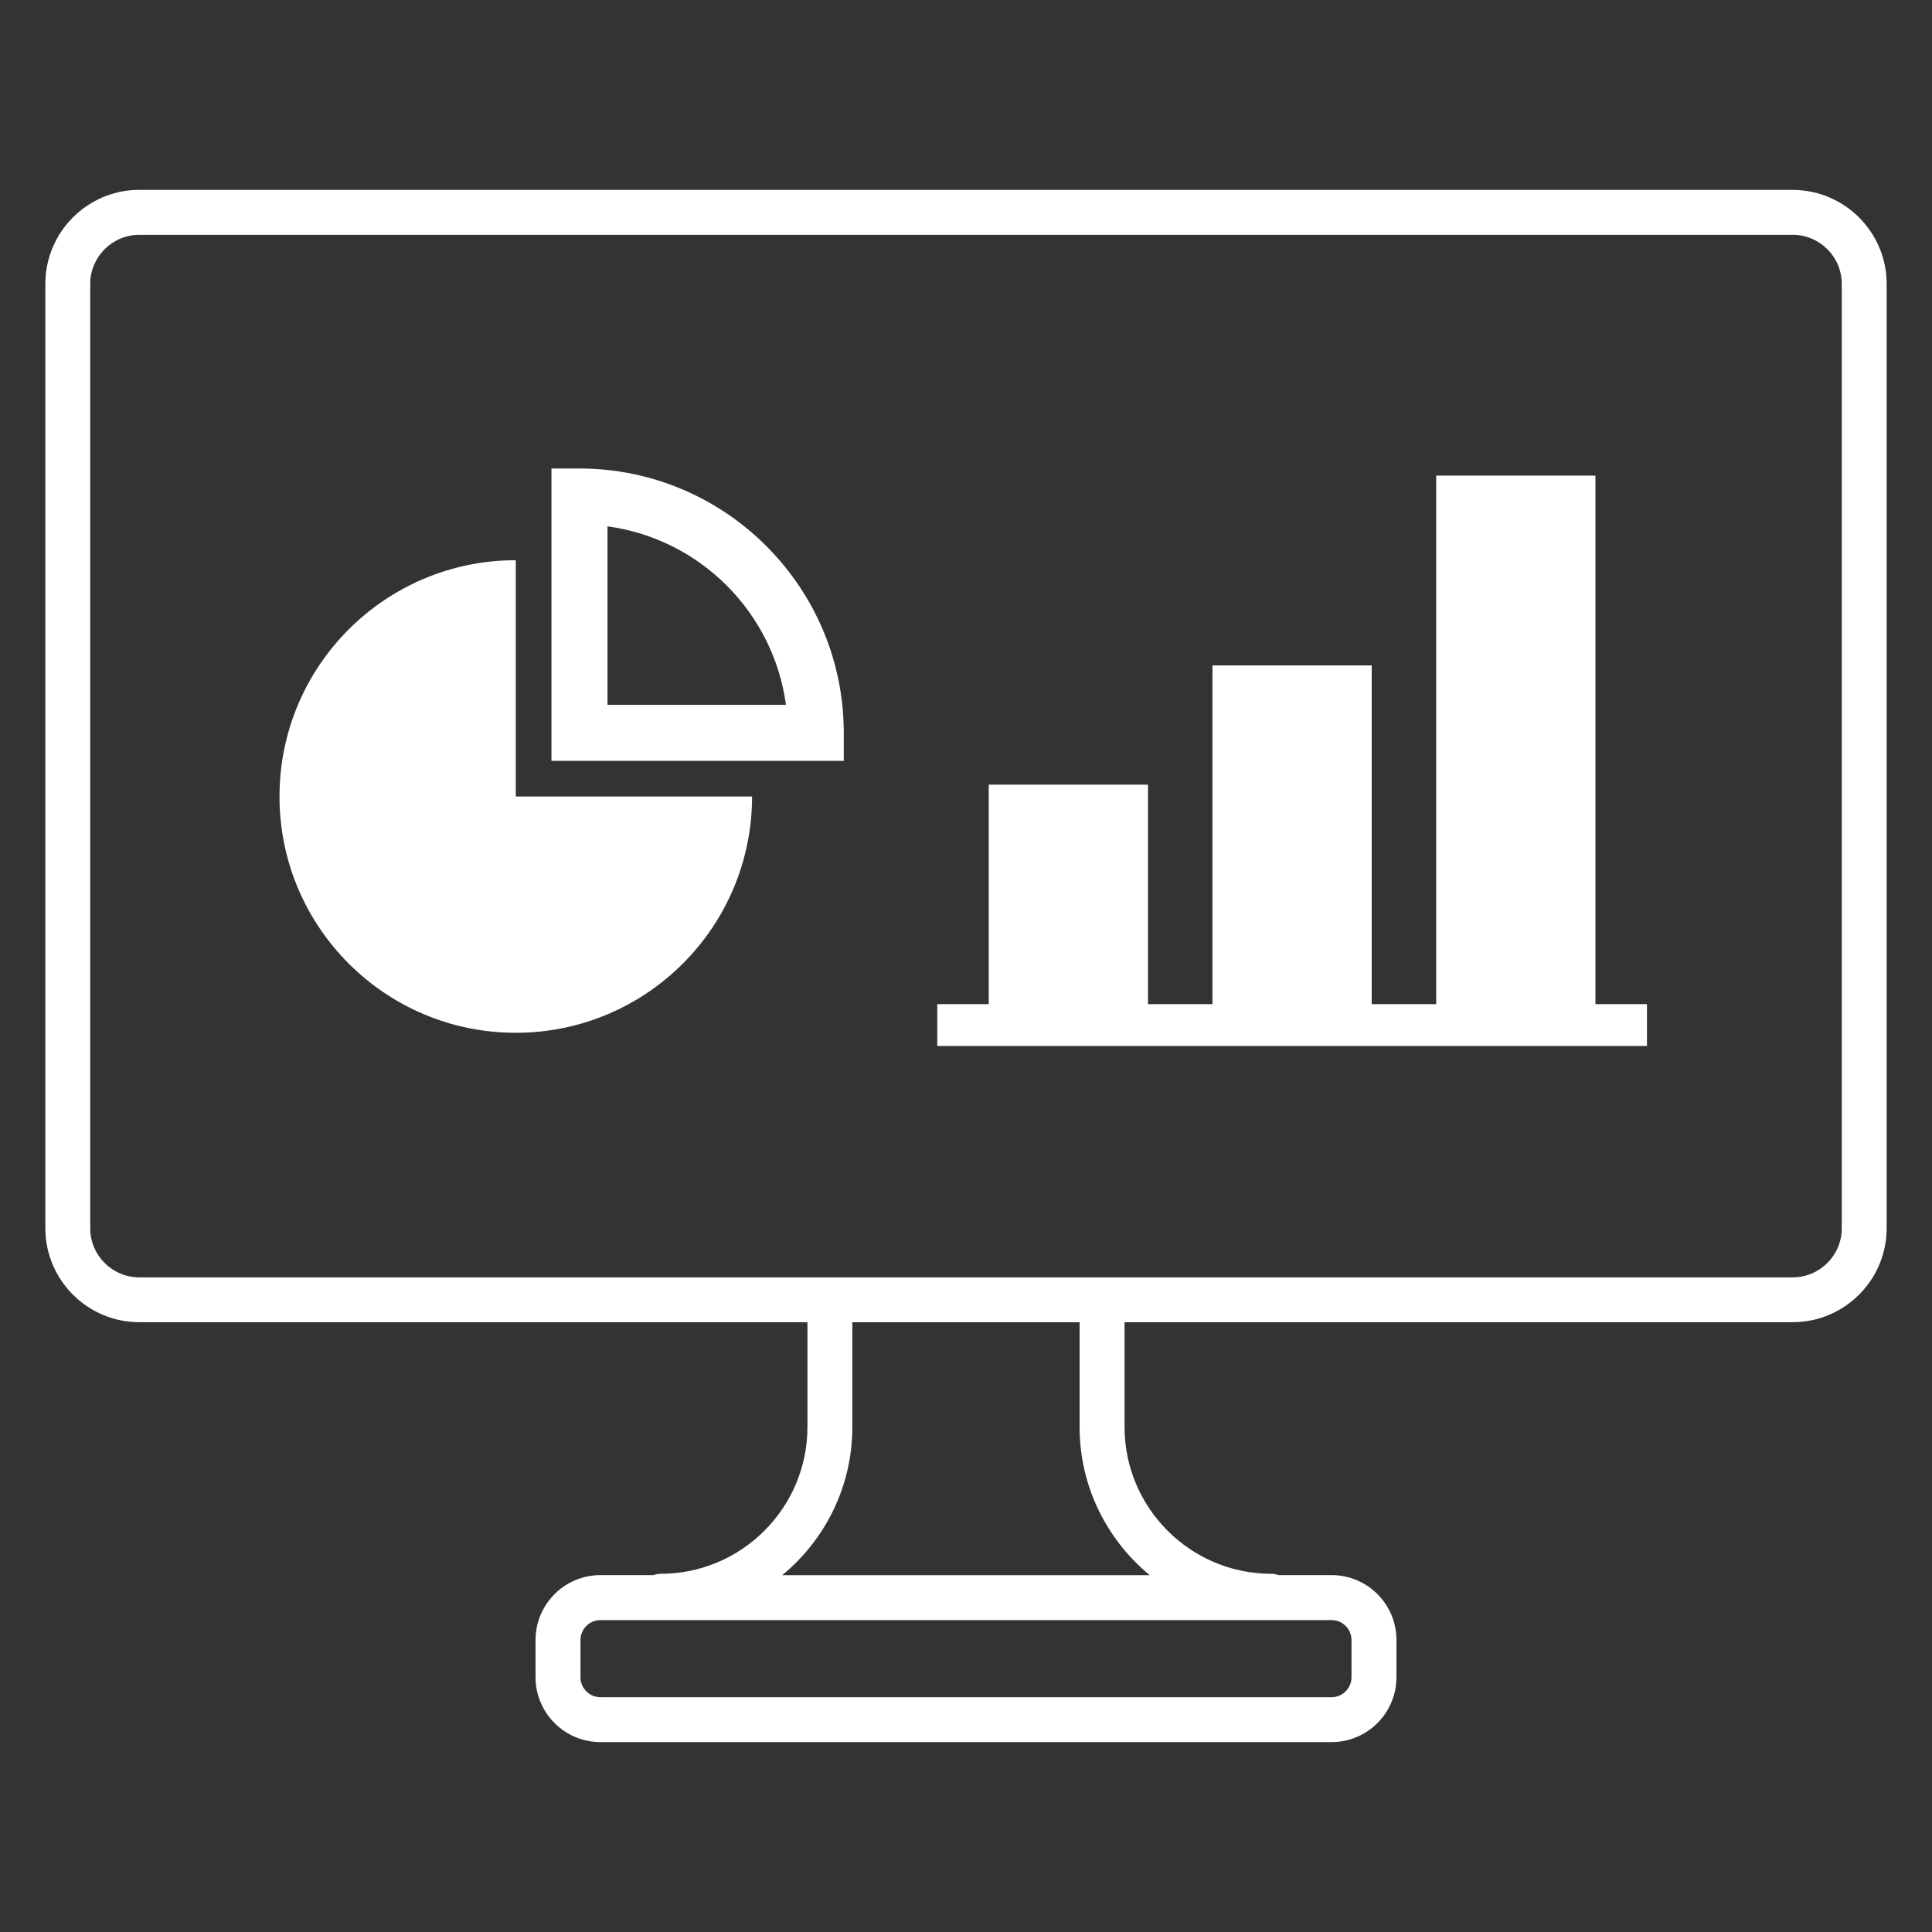 <?xml version="1.0" encoding="UTF-8"?>
<svg xmlns="http://www.w3.org/2000/svg" version="1.1" viewBox="0 0 300 300">
  <rect x="0" y="0" width="300" height="300" fill="#333333" stroke="none"/>
  <defs>
    <style>
      .cls-1 {
        fill: #fff;
      }

      .cls-2 {
        fill: none;
        stroke: #fff;
        stroke-miterlimit: 10;
        stroke-width: 5px;
      }

      .cls-3 {
        display: none;
      }
    </style>
  </defs>
  <!-- Generator: Adobe Illustrator 28.6.0, SVG Export Plug-In . SVG Version: 1.2.0 Build 709)  -->
  <g>
    <g id="_レイヤー_1" data-name="レイヤー_1">
      <path class="cls-1" d="M278.36,29.48H21.64c-8.05,0-14.6,6.55-14.6,14.6v146.63c0,8.05,6.55,14.6,14.6,14.6h103.74v16.27c0,12.57-10.23,22.8-22.8,22.8-.4,0-.77.08-1.12.2h-8.23c-5.55,0-10.07,4.52-10.07,10.07v5.79c0,5.55,4.52,10.07,10.07,10.07h113.54c5.55,0,10.07-4.52,10.07-10.07v-5.79c0-5.55-4.52-10.07-10.07-10.07h-8.23c-.35-.12-.73-.2-1.12-.2-12.57,0-22.8-10.23-22.8-22.8v-16.27h103.74c8.05,0,14.6-6.55,14.6-14.6V44.09c0-8.05-6.55-14.6-14.6-14.6ZM209.86,254.66v5.79c0,1.71-1.39,3.09-3.09,3.09h-113.54c-1.71,0-3.09-1.39-3.09-3.09v-5.79c0-1.71,1.39-3.09,3.09-3.09h113.54c1.71,0,3.09,1.39,3.09,3.09ZM178.53,244.59h-57.07c6.64-5.46,10.89-13.75,10.89-23v-16.27h35.29v16.27c0,9.25,4.25,17.53,10.89,23ZM285.99,190.72c0,4.21-3.42,7.63-7.63,7.63H21.64c-4.21,0-7.63-3.42-7.63-7.63V44.09c0-4.21,3.42-7.63,7.63-7.63h256.72c4.21,0,7.63,3.42,7.63,7.63v146.63Z"/>
      <g>
        <path class="cls-1" d="M80.09,160.37c20.27,0,36.69-16.43,36.69-36.69h-36.69v-36.69c-20.27,0-36.69,16.43-36.69,36.69s16.43,36.69,36.69,36.69Z"/>
        <path class="cls-1" d="M89.98,72.75h-4.35v45.39h45.39v-4.35c0-22.63-18.41-41.04-41.04-41.04ZM94.33,109.44v-27.71c14.37,1.94,25.77,13.34,27.71,27.71h-27.71Z"/>
        <polygon class="cls-1" points="223.01 73.85 223.01 155.92 213 155.92 213 103.33 188.27 103.33 188.27 155.92 178.26 155.92 178.26 121.84 153.53 121.84 153.53 155.92 145.54 155.92 145.54 162.42 255.74 162.42 255.74 155.92 247.74 155.92 247.74 73.85 223.01 73.85"/>
      </g>
      <g class="cls-3">
        <g>
          <polygon class="cls-1" points="221.72 92.28 231.59 110.45 244.81 103.27 253.48 119.18 254.98 114.45 246.25 98.41 233.03 105.6 223.15 87.43 210.01 94.57 198.35 73.05 174.73 85.89 173.16 90.82 196.91 77.91 208.57 99.43 221.72 92.28"/>
          <polygon class="cls-1" points="178.82 49 158.91 111.66 162.67 111.66 181.15 53.5 269.31 81.51 250.57 140.5 244.18 138.46 244.18 142.22 252.9 144.99 273.81 79.18 178.82 49"/>
          <path class="cls-1" d="M164.54,152.6c6.27,0,11.38-5.1,11.38-11.38s-5.1-11.38-11.38-11.38-11.38,5.1-11.38,11.38,5.1,11.38,11.38,11.38ZM164.54,133.43c4.3,0,7.79,3.5,7.79,7.79s-3.5,7.79-7.79,7.79-7.79-3.5-7.79-7.79,3.5-7.79,7.79-7.79Z"/>
          <path class="cls-1" d="M140.81,184.4h99.68v-69.05h-99.68v69.05ZM144.4,118.93h92.51v61.89h-92.51v-61.89Z"/>
          <polygon class="cls-1" points="193.96 159.27 183.39 148.69 165.04 167.04 154.4 156.4 148.08 162.71 148.08 167.78 154.4 161.47 165.04 172.11 183.39 153.76 197.81 168.18 200.34 165.65 196.5 161.8 215.22 143.08 233.22 161.07 233.22 156.01 215.22 138.01 193.96 159.27"/>
        </g>
        <line class="cls-2" x1="33.73" y1="57.28" x2="138.82" y2="57.28"/>
        <line class="cls-2" x1="33.73" y1="68.85" x2="138.82" y2="68.85"/>
        <line class="cls-2" x1="33.73" y1="80.42" x2="138.82" y2="80.42"/>
        <line class="cls-2" x1="33.73" y1="91.99" x2="138.82" y2="91.99"/>
        <line class="cls-2" x1="33.73" y1="119.67" x2="127.91" y2="119.67"/>
        <line class="cls-2" x1="33.73" y1="131.24" x2="127.91" y2="131.24"/>
        <line class="cls-2" x1="33.73" y1="142.81" x2="127.91" y2="142.81"/>
        <line class="cls-2" x1="33.73" y1="154.38" x2="127.91" y2="154.38"/>
        <line class="cls-2" x1="33.73" y1="165.95" x2="127.91" y2="165.95"/>
        <line class="cls-2" x1="33.73" y1="177.53" x2="127.91" y2="177.53"/>
      </g>
      <g class="cls-3">
        <path class="cls-1" d="M220.73,52.4H79.27c-7.71,0-13.98,6.27-13.98,13.98v102.04c0,7.71,6.27,13.98,13.98,13.98h141.46c7.71,0,13.98-6.27,13.98-13.98v-102.04c0-7.71-6.27-13.98-13.98-13.98ZM79.27,56.71h141.46c5.33,0,9.67,4.34,9.67,9.67v15.05H69.6v-15.05c0-5.33,4.34-9.67,9.67-9.67ZM220.73,178.09H79.27c-5.33,0-9.67-4.34-9.67-9.67v-82.68h160.8v82.68c0,5.33-4.34,9.67-9.67,9.67Z"/>
        <path class="cls-1" d="M172.63,76.52h11.77c.79,0,1.44-.64,1.44-1.44v-11.77c0-.79-.64-1.44-1.44-1.44h-11.77c-.79,0-1.44.64-1.44,1.44v11.77c0,.79.64,1.44,1.44,1.44ZM174.07,64.75h8.9v8.9h-8.9v-8.9Z"/>
        <path class="cls-1" d="M191.11,76.52h11.77c.79,0,1.44-.64,1.44-1.44v-11.77c0-.79-.64-1.44-1.44-1.44h-11.77c-.79,0-1.44.64-1.44,1.44v11.77c0,.79.64,1.44,1.44,1.44ZM192.54,64.75h8.9v8.9h-8.9v-8.9Z"/>
        <path class="cls-1" d="M209.59,76.52h11.77c.79,0,1.44-.64,1.44-1.44v-11.77c0-.79-.64-1.44-1.44-1.44h-11.77c-.79,0-1.44.64-1.44,1.44v11.77c0,.79.64,1.44,1.44,1.44ZM211.02,64.75h8.9v8.9h-8.9v-8.9Z"/>
        <polygon class="cls-1" points="123.42 107.07 94.13 131.87 123.42 156.67 126.2 153.38 100.8 131.87 126.2 110.36 123.42 107.07"/>
        <polygon class="cls-1" points="173.8 110.36 199.2 131.87 173.8 153.38 176.58 156.67 205.87 131.87 176.58 107.07 173.8 110.36"/>
        <rect class="cls-1" x="126.26" y="130.61" width="49.61" height="4.31" transform="translate(-34.75 209.71) rotate(-63.81)"/>
      </g>
    </g>
  </g>
</svg>